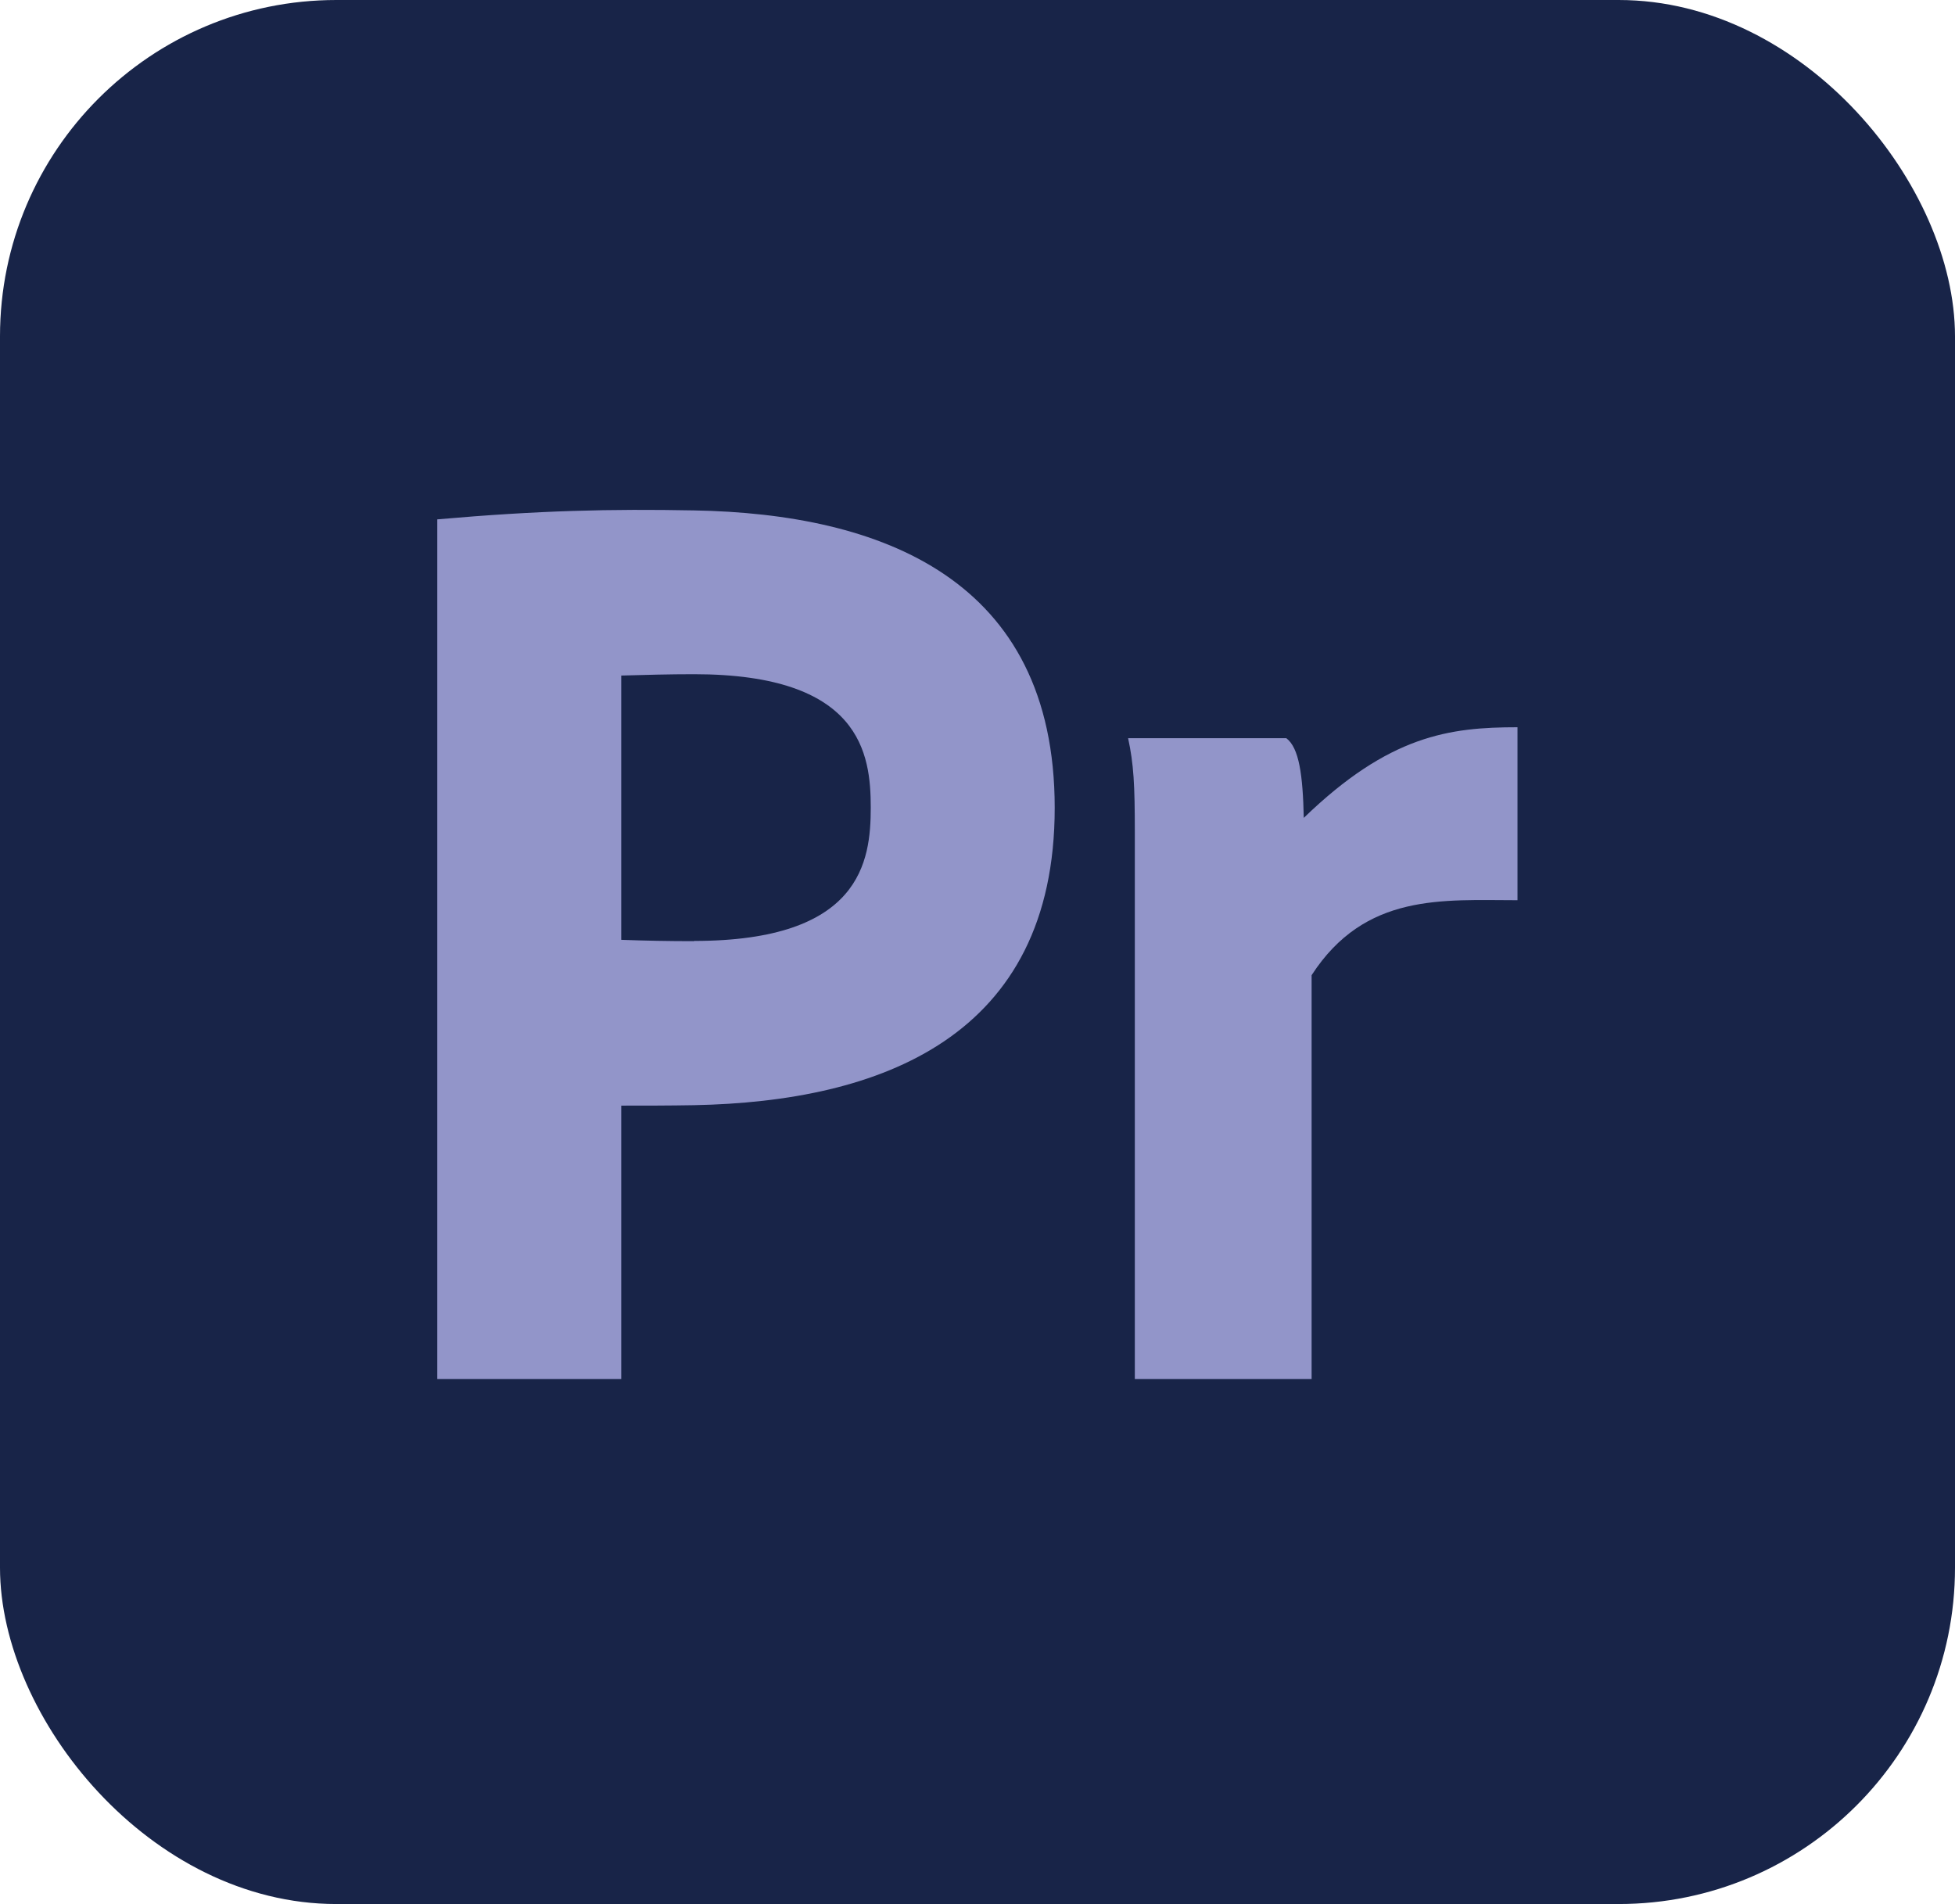 <?xml version="1.0" encoding="UTF-8"?><svg id="_レイヤー_2" xmlns="http://www.w3.org/2000/svg" viewBox="0 0 87.36 85.09"><defs><style>.cls-1{fill:#9295c9;}.cls-2{fill:#182448;}</style></defs><g id="_レイヤー_1-2"><g><rect class="cls-2" width="87.36" height="85.09" rx="15.03" ry="15.03"/><path class="cls-1" d="M31.01,22.81c-3.69-.07-6.93,0-11.47,.4V61.63h8.22v-12.22c1.07,0,2.14,0,3.25-.02,8.34-.16,16.12-3.04,16.12-13.29s-7.77-13.14-16.12-13.29Zm0,19.25c-1.11,0-2.18-.02-3.25-.06v-11.81c1.07-.03,2.14-.06,3.25-.06,7.47,0,7.9,3.56,7.9,5.96s-.43,5.96-7.9,5.96Z"/><path class="cls-1" d="M58.26,36.57c-.04-1.94-.21-3.15-.78-3.58h-7.07c.25,1.16,.3,2.08,.3,4.19v24.45h7.9v-18.05c2.39-3.69,5.87-3.35,9.2-3.35v-7.73c-3.03,0-5.73,.35-9.56,4.06Z"/></g></g></svg>